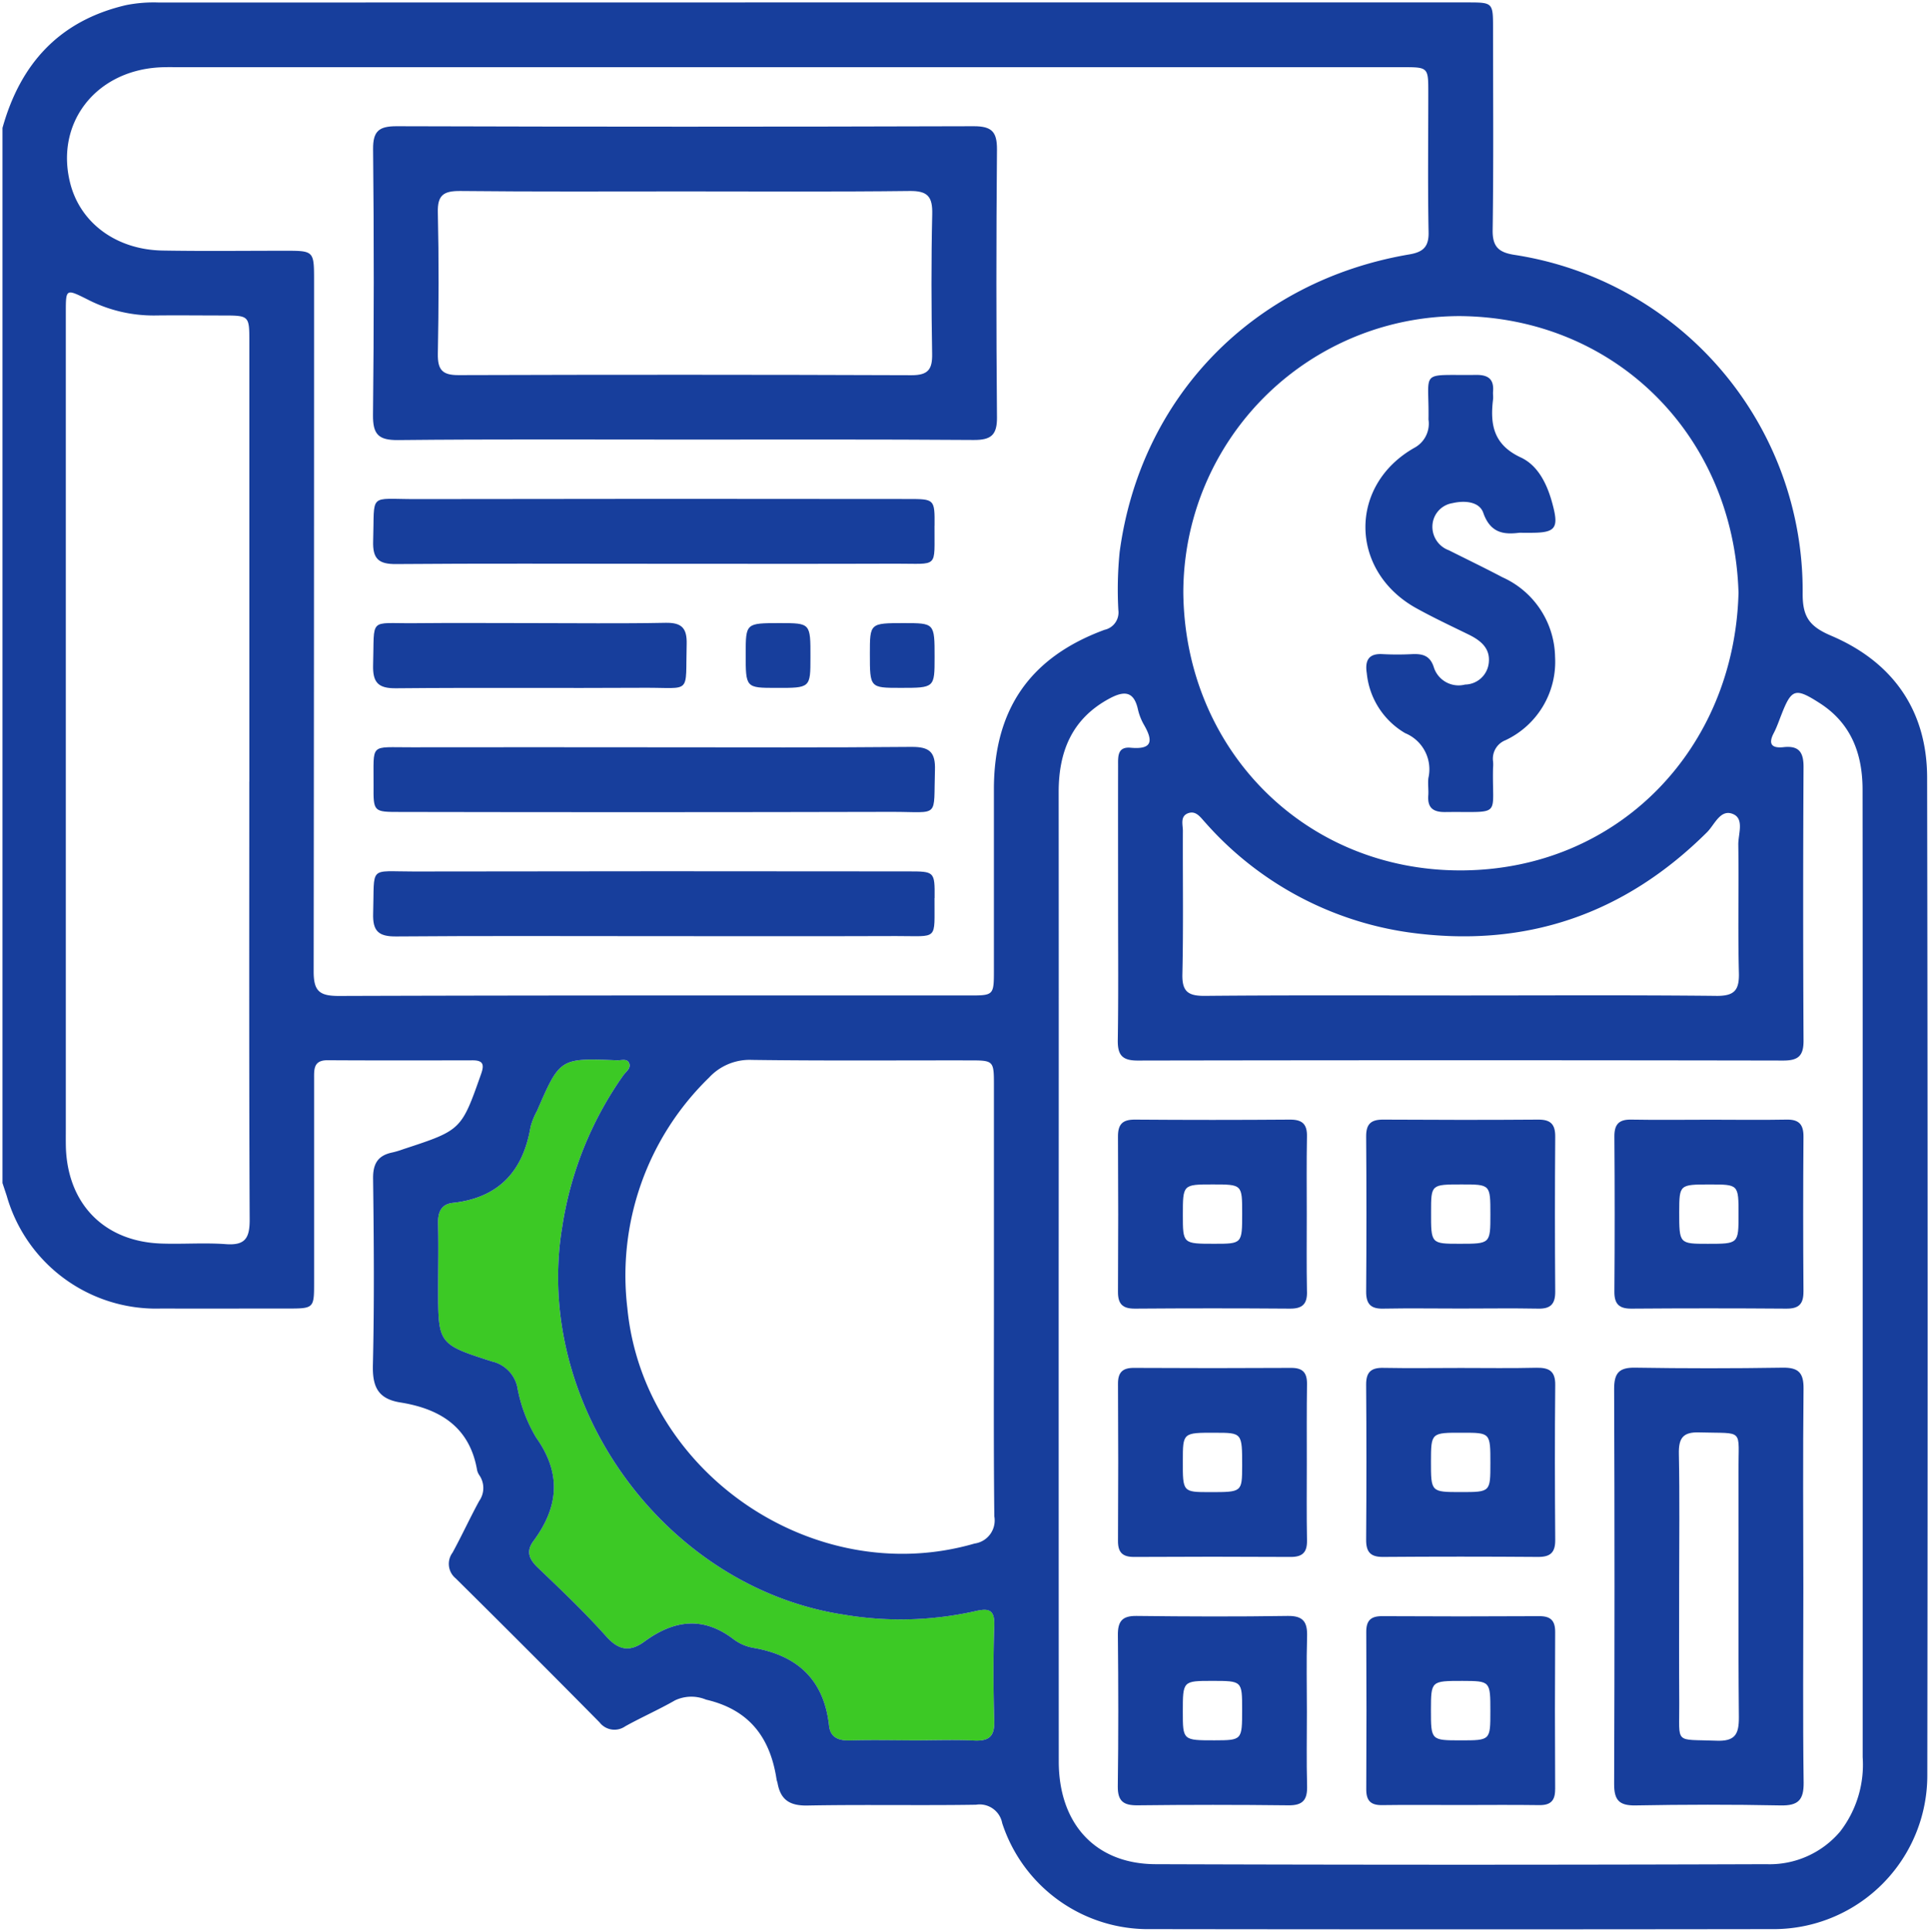 <?xml version="1.0" encoding="UTF-8"?>
<svg xmlns="http://www.w3.org/2000/svg" xmlns:xlink="http://www.w3.org/1999/xlink" id="Grupo_13" data-name="Grupo 13" width="164.432" height="164.544" viewBox="0 0 164.432 164.544">
  <defs>
    <clipPath id="clip-path">
      <rect id="Rectángulo_11" data-name="Rectángulo 11" width="164.432" height="164.544" fill="none"></rect>
    </clipPath>
    <clipPath id="clip-path-2">
      <rect id="Rectángulo_10" data-name="Rectángulo 10" width="164.008" height="164.126" fill="none"></rect>
    </clipPath>
  </defs>
  <g id="Grupo_12" data-name="Grupo 12" clip-path="url(#clip-path)">
    <g id="Grupo_11" data-name="Grupo 11" transform="translate(0.212 0.208)">
      <g id="Grupo_10" data-name="Grupo 10" clip-path="url(#clip-path-2)">
        <g id="Grupo_9" data-name="Grupo 9">
          <g id="Grupo_8" data-name="Grupo 8" clip-path="url(#clip-path-2)">
            <path id="Trazado_9" data-name="Trazado 9" d="M60.191,108.639a30.228,30.228,0,0,0-5.222,12.883c-2.548,15.187,8.745,30.794,24.008,33.089a29.051,29.051,0,0,0,11.142-.294c1.178-.286,1.707-.16,1.648,1.245-.092,2.7-.084,5.4,0,8.089.042,1.345-.454,1.741-1.724,1.682-1.757-.084-3.523-.017-5.289-.017s-3.523-.042-5.281.008c-.967.025-1.673-.244-1.783-1.261-.429-3.9-2.682-5.979-6.458-6.626a3.952,3.952,0,0,1-1.657-.715c-2.615-2.018-5.121-1.648-7.619.185-1.211.883-2.17.774-3.237-.429-1.833-2.052-3.835-3.952-5.819-5.853-.748-.715-1.051-1.387-.4-2.279,2.136-2.884,2.43-5.727.235-8.821a12.7,12.7,0,0,1-1.606-4.305,2.86,2.86,0,0,0-2.17-2.178c-4.583-1.472-4.574-1.5-4.574-6.265,0-1.816.042-3.633-.008-5.449-.025-.967.235-1.673,1.253-1.791,3.91-.429,5.987-2.682,6.626-6.467a5.937,5.937,0,0,1,.555-1.371c1.951-4.5,1.951-4.507,6.82-4.305.353.017.858-.193,1.034.261.16.4-.261.69-.479.984" transform="translate(-7.273 -17.284)" fill="#3cc925"></path>
            <path id="Trazado_10" data-name="Trazado 10" d="M164.228,66.274q.076,42.457.016,84.906a13.1,13.1,0,0,1-13.269,13.177q-26.425.038-52.859,0a13.079,13.079,0,0,1-12.689-9.023,1.956,1.956,0,0,0-2.237-1.572c-4.793.076-9.586-.025-14.371.067-1.5.025-2.27-.488-2.53-1.9-.018-.109-.068-.21-.085-.32-.538-3.565-2.32-5.945-6.012-6.8a3.26,3.26,0,0,0-2.633.059c-1.379.79-2.851,1.438-4.246,2.212a1.6,1.6,0,0,1-2.186-.328q-6.092-6.168-12.26-12.269a1.6,1.6,0,0,1-.269-2.195c.79-1.446,1.479-2.952,2.27-4.4a1.916,1.916,0,0,0,.033-2.161,1.316,1.316,0,0,1-.21-.454c-.631-3.692-3.17-5.239-6.551-5.777-1.917-.311-2.38-1.362-2.328-3.221.125-5.281.083-10.57.016-15.851-.016-1.278.42-1.968,1.64-2.22a7.7,7.7,0,0,0,.95-.286C39.354,96.3,39.346,96.3,41.036,91.5c.278-.79.161-1.144-.723-1.144-4.129.008-8.258.017-12.386-.008-1.176,0-1.126.774-1.126,1.572V109.27c0,2.22-.008,2.228-2.312,2.228-3.582,0-7.165.008-10.739,0A13.234,13.234,0,0,1,.615,101.9c-.118-.362-.245-.732-.362-1.093V10.935C1.783,5.452,5.113,1.794,10.789.474A12,12,0,0,1,13.581.255Q69.333.243,125.084.247c2.153,0,2.161.017,2.161,2.22,0,5.727.05,11.453-.034,17.18-.017,1.43.538,1.892,1.85,2.1a28.941,28.941,0,0,1,24.563,28.784c-.018,2.01.529,2.851,2.43,3.658,5.213,2.22,8.164,6.324,8.174,12.084m-5.491,83.434V87.1q0-9.914-.009-19.828c-.008-3.036-.975-5.626-3.65-7.341-2.085-1.337-2.4-1.236-3.271,1-.2.5-.378,1.034-.631,1.522-.513.959-.193,1.337.816,1.228,1.3-.143,1.715.412,1.707,1.7q-.063,11.642,0,23.293c.008,1.32-.47,1.7-1.731,1.7q-27.51-.05-55.012,0c-1.337,0-1.7-.5-1.682-1.749.059-3.8.025-7.6.025-11.4,0-3.961-.008-7.93,0-11.89.008-.757-.118-1.715,1.068-1.606,1.842.168,1.934-.563,1.153-1.926a4.827,4.827,0,0,1-.539-1.379c-.362-1.589-1.245-1.514-2.422-.883-3.187,1.715-4.322,4.507-4.322,7.955q.013,20.56,0,41.128,0,20.737.008,41.465c.008,5.314,3.137,8.72,8.249,8.737q26.009.088,52.035,0a7.867,7.867,0,0,0,6.29-2.783,9.307,9.307,0,0,0,1.918-6.332M146.249,84.867c1.557.017,1.985-.471,1.942-1.976-.092-3.624,0-7.257-.05-10.89-.017-.891.513-2.17-.4-2.6-1.109-.521-1.606.866-2.253,1.514-7.072,7.038-15.549,9.923-25.421,8.544a28.479,28.479,0,0,1-17.348-9.368c-.4-.429-.79-1.06-1.5-.765-.639.277-.4.967-.4,1.48-.017,4.07.05,8.148-.042,12.218-.034,1.488.5,1.85,1.909,1.842,7.257-.067,14.514-.034,21.779-.034s14.522-.042,21.779.034M124.495,74.179c13.412-.025,23.318-10.36,23.664-23.646-.4-13.412-10.52-23.478-23.765-23.57A23.562,23.562,0,0,0,100.857,50.55c.151,13.32,10.318,23.646,23.638,23.629M120.08,21.715c1.16-.193,1.707-.605,1.673-1.909-.076-3.969-.025-7.93-.025-11.9,0-2.136-.008-2.144-2.2-2.144H15.3c-.6,0-1.211-.017-1.816.025-5.365.37-8.72,4.776-7.476,9.8.841,3.422,3.919,5.727,7.9,5.794,3.464.059,6.937.017,10.4.017,2.481,0,2.49.008,2.49,2.556q0,29.4-.034,58.8c-.008,1.69.471,2.119,2.136,2.119,17.9-.059,35.789-.042,53.683-.042,2.136,0,2.136,0,2.136-2.212V67.258c.008-6.786,3.061-11.226,9.426-13.572a1.511,1.511,0,0,0,1.178-1.673,32.2,32.2,0,0,1,.108-4.944C97.2,33.841,106.819,23.977,120.08,21.715m-37.007,109.8a1.986,1.986,0,0,0,1.682-2.312c-.068-6.164-.034-12.319-.034-18.483V92.561c0-2.2,0-2.2-2.136-2.2-6.164-.008-12.327.042-18.483-.042a4.7,4.7,0,0,0-3.649,1.505,23.489,23.489,0,0,0-6.962,19.643c1.37,14.085,15.977,24,29.583,20.047m1.673,7.013c.059-1.4-.47-1.53-1.648-1.245a29.051,29.051,0,0,1-11.142.294c-15.262-2.3-26.555-17.9-24.008-33.089A30.25,30.25,0,0,1,53.17,91.6c.219-.294.64-.58.48-.984-.177-.454-.681-.244-1.035-.261-4.869-.2-4.869-.193-6.82,4.305a5.975,5.975,0,0,0-.555,1.371c-.638,3.784-2.716,6.038-6.625,6.467-1.018.118-1.278.824-1.254,1.791.051,1.816.008,3.633.008,5.449,0,4.768-.008,4.793,4.575,6.265a2.858,2.858,0,0,1,2.169,2.178,12.715,12.715,0,0,0,1.606,4.305c2.195,3.094,1.9,5.937-.235,8.821-.655.891-.352,1.564.4,2.279,1.985,1.9,3.986,3.8,5.818,5.853,1.068,1.2,2.027,1.312,3.238.429,2.5-1.833,5-2.2,7.618-.185a3.955,3.955,0,0,0,1.657.715c3.775.647,6.028,2.724,6.458,6.626.108,1.018.816,1.287,1.782,1.261,1.757-.05,3.523-.017,5.281-.008s3.532-.067,5.289.017c1.27.059,1.766-.336,1.724-1.682-.084-2.691-.092-5.39,0-8.089M21.284,66.619V29.14c0-2.22-.008-2.228-2.3-2.228-1.925,0-3.851-.025-5.776,0a12.279,12.279,0,0,1-5.718-1.371c-1.842-.917-1.842-.917-1.842,1.118V96.185c0,.547-.008,1.1.008,1.648.185,4.835,3.338,7.989,8.19,8.131,1.816.059,3.641-.084,5.449.05,1.639.118,2.017-.521,2.017-2.069-.058-12.445-.033-24.882-.033-37.327" transform="translate(-0.253 -0.247)" fill="#173e9c"></path>
            <path id="Trazado_11" data-name="Trazado 11" d="M179.687,173.855c.017,1.505-.454,2-1.968,1.968-4.129-.084-8.258-.076-12.378,0-1.371.017-1.8-.454-1.8-1.808q.063-16.839,0-33.678c0-1.362.437-1.825,1.8-1.8q6.269.1,12.546,0c1.371-.025,1.808.446,1.791,1.8-.059,5.668-.025,11.335-.017,17,0,5.508-.05,11.007.025,16.515m-7.434-3.54c1.581.059,1.926-.53,1.917-1.993-.067-6.979-.008-13.951-.034-20.93-.017-3.75.555-3.221-3.33-3.338-1.413-.05-1.774.5-1.749,1.816.076,3.734.025,7.467.025,11.2,0,3.355-.017,6.7.008,10.057.025,3.549-.471,3.044,3.162,3.187" transform="translate(-26.232 -22.249)" fill="#173e9c"></path>
            <path id="Trazado_12" data-name="Trazado 12" d="M179.674,128.055c.008,1.068-.4,1.463-1.455,1.455q-6.609-.05-13.2,0c-1.059.008-1.463-.4-1.454-1.455q.049-6.6,0-13.2c-.009-1.06.4-1.472,1.454-1.446,2.254.042,4.507.008,6.769.008,2.145,0,4.289.034,6.433-.008,1.06-.025,1.463.4,1.455,1.455q-.05,6.6,0,13.194m-5.532-6.584c0-2.54,0-2.54-2.431-2.54-2.614,0-2.614,0-2.624,2.346,0,2.708,0,2.708,2.439,2.708,2.615,0,2.615,0,2.615-2.514" transform="translate(-26.235 -18.251)" fill="#173e9c"></path>
            <path id="Trazado_13" data-name="Trazado 13" d="M154.524,153.221c.008,1.068-.42,1.446-1.472,1.438q-6.6-.05-13.2,0c-1.068.008-1.446-.42-1.438-1.472q.05-6.6,0-13.194c-.008-1.076.42-1.463,1.472-1.438,2.195.042,4.4.008,6.6.008,2.145,0,4.289.034,6.433-.017,1.068-.017,1.623.269,1.606,1.472-.042,4.4-.033,8.8,0,13.2M149,146.67c0-2.59,0-2.59-2.38-2.59-2.675-.008-2.675-.008-2.683,2.455,0,2.6,0,2.6,2.548,2.6,2.515,0,2.515,0,2.515-2.464" transform="translate(-22.234 -22.251)" fill="#173e9c"></path>
            <path id="Trazado_14" data-name="Trazado 14" d="M154.524,128.064c.008,1.068-.412,1.472-1.463,1.446-2.2-.042-4.4-.008-6.6-.008s-4.4-.034-6.6.008c-1.068.025-1.455-.412-1.446-1.463q.05-6.6,0-13.2c-.008-1.068.412-1.446,1.463-1.438,4.407.025,8.8.034,13.2,0,1.068-.008,1.455.412,1.446,1.463q-.049,6.6,0,13.194M149,121.471c0-2.54,0-2.54-2.439-2.54-2.615,0-2.615,0-2.615,2.346-.008,2.708-.008,2.708,2.43,2.708,2.624,0,2.624,0,2.624-2.514" transform="translate(-22.234 -18.251)" fill="#173e9c"></path>
            <path id="Trazado_15" data-name="Trazado 15" d="M154.518,178.44c.008.992-.388,1.379-1.371,1.362-2.253-.034-4.507-.008-6.76-.008-2.2,0-4.407-.025-6.6.008-.992.017-1.371-.387-1.361-1.371q.037-6.685,0-13.362c-.009-.992.386-1.371,1.37-1.362q6.685.038,13.362,0c.992-.008,1.371.387,1.363,1.371q-.038,6.685,0,13.362M149,171.822c0-2.59,0-2.59-2.38-2.6-2.675,0-2.675,0-2.683,2.464,0,2.6,0,2.6,2.548,2.6,2.515,0,2.515,0,2.515-2.464" transform="translate(-22.236 -26.254)" fill="#173e9c"></path>
            <path id="Trazado_16" data-name="Trazado 16" d="M149.216,71.409c-.109,4.322.857,3.742-4.046,3.8-1.026.017-1.555-.328-1.472-1.421.034-.488-.05-.992.009-1.48a3.327,3.327,0,0,0-1.977-3.818,6.668,6.668,0,0,1-3.271-5.1c-.167-1.06.126-1.715,1.372-1.631a24.244,24.244,0,0,0,2.472,0c.9-.042,1.555.109,1.875,1.144a2.213,2.213,0,0,0,2.657,1.446,2.062,2.062,0,0,0,2.017-1.858c.135-1.228-.68-1.884-1.673-2.38-1.53-.748-3.077-1.472-4.565-2.3-5.634-3.179-5.719-10.436-.11-13.623a2.332,2.332,0,0,0,1.211-2.413c.076-4.314-.874-3.742,4.029-3.8,1.034-.017,1.563.336,1.472,1.421-.017.219.025.446,0,.656-.262,2.153.034,3.868,2.363,4.953,1.555.723,2.32,2.439,2.749,4.146.48,1.858.169,2.254-1.74,2.27-.278.008-.547,0-1.127,0-1.169.135-2.439.143-3.078-1.7-.337-.959-1.582-1.068-2.624-.824a2.025,2.025,0,0,0-1.7,1.8,2.126,2.126,0,0,0,1.387,2.212c1.522.765,3.061,1.505,4.567,2.3A7.584,7.584,0,0,1,154.5,62a7.38,7.38,0,0,1-4.221,7.089,1.689,1.689,0,0,0-1.06,1.825,3.368,3.368,0,0,1,0,.5" transform="translate(-22.223 -6.248)" fill="#173e9c"></path>
            <path id="Trazado_17" data-name="Trazado 17" d="M129.38,178.15c.034,1.177-.336,1.682-1.589,1.665q-6.433-.076-12.874,0c-1.169.008-1.673-.345-1.665-1.6.059-4.289.05-8.577.008-12.866-.017-1.177.336-1.682,1.589-1.665,4.289.05,8.577.067,12.866,0,1.354-.025,1.7.53,1.665,1.757-.067,2.144-.017,4.289-.017,6.433,0,2.094-.042,4.188.017,6.273m-7.888-3.868c2.354-.008,2.354-.008,2.354-2.624,0-2.439,0-2.439-2.54-2.439-2.514,0-2.514,0-2.514,2.624,0,2.439,0,2.439,2.7,2.439" transform="translate(-18.231 -26.25)" fill="#173e9c"></path>
            <path id="Trazado_18" data-name="Trazado 18" d="M129.376,153.29c.008.992-.4,1.371-1.38,1.371q-6.671-.038-13.362,0c-.992,0-1.371-.4-1.362-1.379q.038-6.673,0-13.362c-.008-.992.4-1.371,1.371-1.362q6.685.038,13.37,0c.984-.008,1.371.387,1.363,1.371-.034,2.254-.018,4.507-.018,6.769,0,2.195-.025,4.4.018,6.593m-5.525-6.391c0-2.817,0-2.817-2.322-2.817-2.733-.008-2.733-.008-2.733,2.4-.008,2.657-.008,2.657,2.322,2.657,2.724,0,2.724,0,2.733-2.237" transform="translate(-18.234 -22.252)" fill="#173e9c"></path>
            <path id="Trazado_19" data-name="Trazado 19" d="M129.375,128.055c.025,1.06-.387,1.463-1.455,1.455q-6.6-.05-13.194,0c-1.06.008-1.463-.387-1.455-1.446q.038-6.609,0-13.2c-.008-1.06.387-1.463,1.446-1.455q6.6.05,13.2,0c1.06-.008,1.48.387,1.455,1.446-.042,2.2-.017,4.406-.017,6.6s-.025,4.406.017,6.6m-7.9-4.07c2.38,0,2.38,0,2.38-2.59,0-2.464,0-2.464-2.514-2.464-2.54,0-2.54,0-2.54,2.59,0,2.464,0,2.464,2.674,2.464" transform="translate(-18.234 -18.251)" fill="#173e9c"></path>
            <path id="Trazado_20" data-name="Trazado 20" d="M90.954,37.551c.017,1.53-.488,1.968-1.985,1.959-8.258-.059-16.507-.034-24.764-.034-8.1,0-16.187-.042-24.276.042-1.682.017-2.154-.488-2.137-2.153q.126-11.3.008-22.62c-.016-1.53.488-1.959,1.985-1.959q24.6.076,49.2,0c1.522,0,1.976.471,1.968,1.976q-.1,11.39,0,22.788M85.437,20.279c.034-1.488-.378-2-1.934-1.976-6.382.076-12.756.034-19.139.034s-12.756.034-19.139-.034c-1.4-.008-1.95.328-1.909,1.833.092,4.011.076,8.031,0,12.042-.017,1.345.37,1.816,1.766,1.808q19.3-.063,38.606.008c1.421,0,1.766-.521,1.741-1.833-.067-3.961-.084-7.921.008-11.882" transform="translate(-6.225 -2.242)" fill="#173e9c"></path>
            <path id="Trazado_21" data-name="Trazado 21" d="M83.7,75.657c1.505-.008,2.027.437,1.976,1.968-.135,4.162.462,3.565-3.624,3.565q-20.976.05-41.936.008c-2.27,0-2.287,0-2.27-2.262.025-3.683-.4-3.229,3.263-3.246,6.937-.017,13.866,0,20.8,0,7.265,0,14.522.034,21.788-.034" transform="translate(-6.232 -12.245)" fill="#173e9c"></path>
            <path id="Trazado_22" data-name="Trazado 22" d="M85.633,52.814c-.026,3.683.4,3.229-3.272,3.237-6.929.025-13.866.008-20.8.008-7.256,0-14.521-.034-21.787.025-1.514.017-2.018-.454-1.968-1.968.135-4.162-.462-3.557,3.633-3.565q20.964-.038,41.936-.008c2.262,0,2.278.008,2.262,2.27" transform="translate(-6.226 -8.246)" fill="#173e9c"></path>
            <path id="Trazado_23" data-name="Trazado 23" d="M85.633,90.535c-.026,3.683.394,3.229-3.272,3.237-6.937.025-13.866.008-20.8.008-7.265,0-14.53-.034-21.787.025-1.522.017-2.018-.462-1.968-1.968.126-4.12-.437-3.557,3.473-3.565q21.052-.038,42.1-.008c2.262,0,2.278.008,2.262,2.27" transform="translate(-6.226 -14.249)" fill="#173e9c"></path>
            <path id="Trazado_24" data-name="Trazado 24" d="M91.033,63.117c2.615,0,2.615,0,2.615,2.9,0,2.615,0,2.615-2.9,2.615-2.615,0-2.615,0-2.615-2.9,0-2.615,0-2.615,2.9-2.615" transform="translate(-14.234 -10.25)" fill="#173e9c"></path>
            <path id="Trazado_25" data-name="Trazado 25" d="M78.462,63.117c2.615,0,2.615,0,2.607,2.91,0,2.615,0,2.615-2.91,2.607-2.607,0-2.607,0-2.607-2.91.008-2.607.008-2.607,2.91-2.607" transform="translate(-12.233 -10.25)" fill="#173e9c"></path>
            <path id="Trazado_26" data-name="Trazado 26" d="M62.726,63.087c1.371-.025,1.825.454,1.791,1.808-.118,4.373.479,3.7-3.633,3.725-7.047.042-14.085-.025-21.123.042-1.522.017-2-.479-1.959-1.985.126-4.112-.429-3.523,3.473-3.557,3.3-.034,6.6-.008,9.9-.008,3.851,0,7.7.05,11.554-.025" transform="translate(-6.226 -10.245)" fill="#173e9c"></path>
          </g>
        </g>
      </g>
    </g>
  </g>
</svg>

